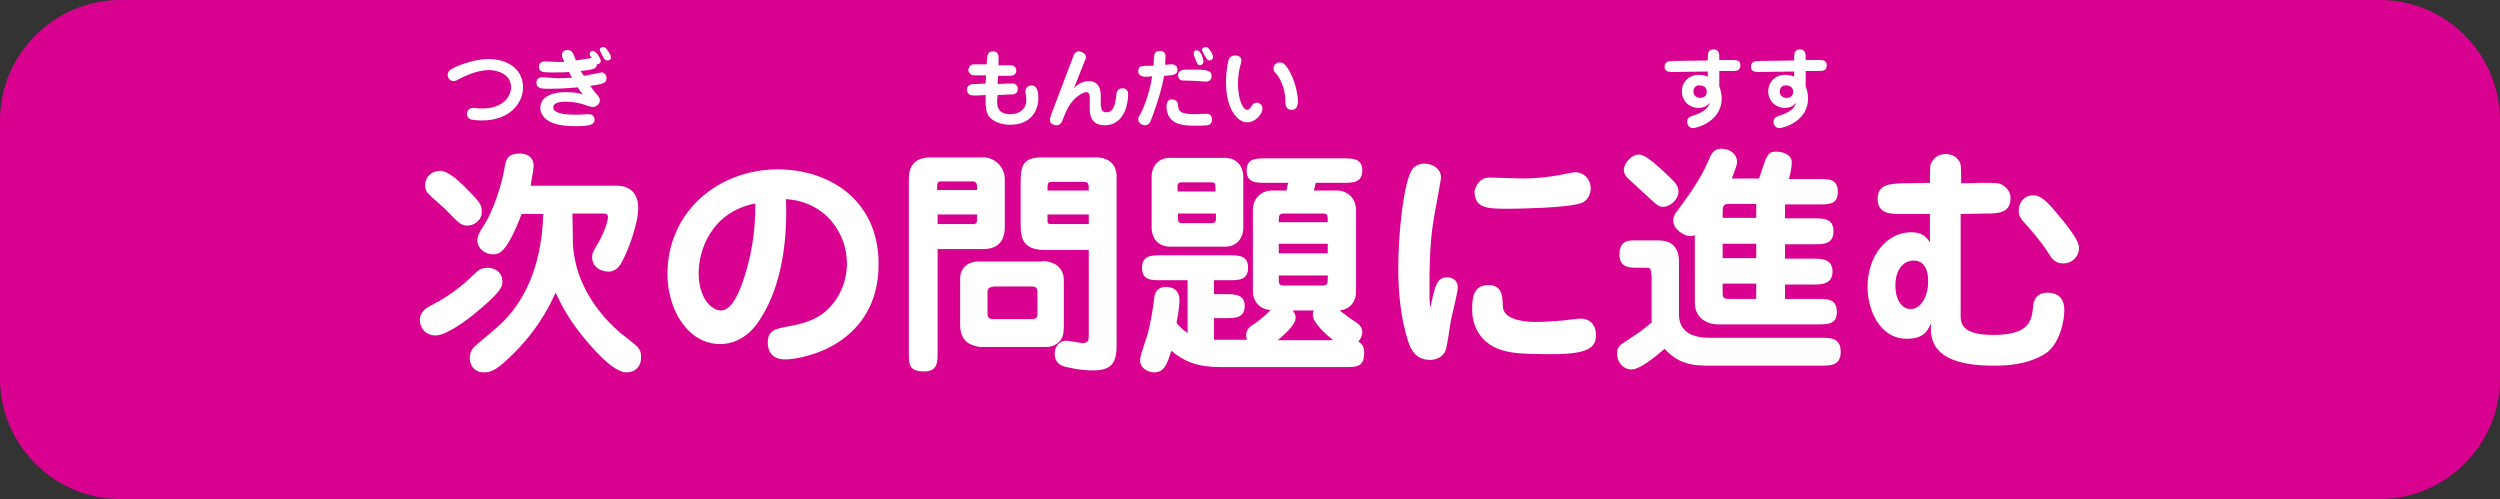 <?xml version="1.0" encoding="utf-8"?>
<!-- Generator: Adobe Illustrator 26.0.3, SVG Export Plug-In . SVG Version: 6.00 Build 0)  -->
<svg version="1.1" id="レイヤー_1" xmlns="http://www.w3.org/2000/svg" xmlns:xlink="http://www.w3.org/1999/xlink" x="0px"
	 y="0px" viewBox="0 0 521 104" style="enable-background:new 0 0 521 104;" xml:space="preserve">
<rect x="0" y="0" width="521" height="104" fill="#333333" stroke="none"/>
<style type="text/css">
	.st0{fill:#D90190;}
	.st1{fill:#FFFFFF;}
</style>
<g>
	<g>
		<path class="st0" d="M521,78.9c0,13.8-11.3,25.1-25.1,25.1H25.1C11.3,104,0,92.7,0,78.9V25.1C0,11.3,11.3,0,25.1,0H496
			C509.8,0,521,11.3,521,25.1V78.9z"/>
	</g>
	<g>
		<path class="st1" d="M104.7,58.7c0,0.9,0,2-6.2,7c-0.6,0.5-5.3,4.2-7.7,4.2c-2.4,0-3.3-1.9-3.3-3.2c0-1.8,1.4-2.6,2.8-3.3
			c4-2,7-4.8,8.8-6.5c0.6-0.6,1.2-1.1,2.6-1.1C102.8,55.8,104.7,56.5,104.7,58.7z M97.4,47c-1.3,0-1.6-0.3-4.7-3.5
			c-0.5-0.5-3.1-2.7-3.5-3.2c-0.3-0.3-0.6-0.9-0.6-1.7c0-1.8,1.5-3,3.1-3c1.8,0,4.3,2.4,6.2,4.4c2.5,2.5,2.5,3,2.5,4.4
			C100.4,45.5,99.2,47,97.4,47z M119.3,44.5c0,2.2,0.1,4.5,0.1,6.5c0.7,10.7,8.5,17.4,11.3,19.5c2.2,1.7,2.9,2.2,2.9,3.9
			c0,2.2-1.4,3.2-3,3.2c-2.7,0-6.5-4.4-7.9-6c-4.1-4.7-5.6-7.9-6.9-10.6c-1.1,2.3-3.2,7-8.5,12.4c-3.8,3.8-4.9,4.2-6.5,4.2
			c-1.9,0-2.9-1.4-2.9-3c0-1,0.4-1.7,0.7-2.1c0.1-0.2,3.9-3.3,5-4.3c6.7-5.8,9.4-14.7,9.6-23.6h-4.5c-3.2,8.4-4.8,8.4-6,8.4
			c-1.7,0-3.2-1.3-3.2-2.8c0-1.1,0.3-1.6,1.5-3.5c1.7-2.7,3.4-7.6,4.1-11.4c0.3-2,0.6-3.3,3.2-3.3c1.9,0,2.9,1,2.9,2.5
			c0,1-0.5,3.2-0.6,4.2h17.9c1.5,0,4.5,0.5,4.5,4.7c0,3.2-2.2,9.3-3.7,11.7c-0.5,0.8-1.4,1.5-2.4,1.5c-1.8,0-3.5-1-3.5-3
			c0-0.8,0.1-1,1.5-3.4c1.1-2,1.8-4.2,1.8-5c0-0.5-0.4-0.7-0.8-0.7H119.3z"/>
		<path class="st1" d="M158.1,67c-1.1,1.7-3.8,4.7-8,4.7c-6.8,0-11-7.2-11-14.6c0-13,10.6-21.8,23-21.8c10.5,0,21,6.2,21,19.7
			c0,16.7-15.5,19.9-19.5,19.9c-3.6,0-3.6-3-3.6-3.5c0-2.6,1.5-2.9,4.9-3.5c4.5-0.8,6.4-2.4,7-2.9c3-2.5,4.6-6.3,4.6-10.1
			c0-6.3-4.5-12.9-12.7-13.4C164.3,55.4,160.8,63,158.1,67z M145.6,56.9c0,5,2.5,7.8,4.7,7.8c2.4,0,4-4.6,4.5-6
			c0.6-1.8,2.7-7.7,2.6-16.3C148.2,44.2,145.6,52.2,145.6,56.9z"/>
		<path class="st1" d="M195.4,73.3c0,2.2,0,4.1-2.8,4.1c-3.2,0-3.2-1.4-3.2-4.1v-36c0-2.7,1.2-4.5,4.6-4.5h11.1
			c1.6,0,4.3,1.5,4.3,4.6v9.8c0,0.9-0.1,2.5-1.1,3.5c-0.7,0.8-2,1.2-3.2,1.2h-9.7V73.3z M203.6,39.7v-1c0-0.8-0.6-0.9-1-0.9h-6.3
			c-0.5,0-1,0-1,0.9v0.9H203.6z M195.4,44.7v2h7.4c0.6,0,0.8-0.2,0.8-0.9v-1.1H195.4z M217.2,54.4c0.3,0,4.5,0,4.5,4v9.5
			c0,0.9,0,1.9-0.6,2.9c-0.6,0.9-1.9,1.5-2.8,1.5h-14c-0.6,0-2-0.4-2.8-1c-1.2-1-1.4-2.7-1.4-3.2V58c0-2.5,2.1-3.5,3.6-3.5H217.2z
			 M206.9,59.8c-0.8,0-1.1,0.4-1.1,1v4.5c0,1,0.4,1.2,1.4,1.2h7.8c1.2,0,1.2-0.4,1.2-1.3v-4.5c0-1-0.9-1-1.3-1H206.9z M217.9,52.1
			c-4.6,0-5.2-2.2-5.2-5.4v-8.9c0-3.3,0.6-5,4.4-5h11.3c3.3,0,4.3,2.2,4.3,3.8v35.5c0,4.1-1.6,5.1-5.1,5.1c-2.4,0-5.7-0.7-6.3-1
			c-1.4-0.6-1.5-2-1.5-2.5c0-1.6,1.1-2.7,2.4-2.7c0.5,0,3,0.5,3.4,0.5c1.3,0,1.3-0.8,1.3-1.7V52.1H217.9z M226.9,39.7
			c0-1.4,0-1.8-1.2-1.8h-6.2c-1.2,0-1.2,0.1-1.2,1.8H226.9z M218.3,44.7v0.9c0,1,0,1.1,0.9,1.1h7.7v-2H218.3z"/>
		<path class="st1" d="M259.9,70.8c-0.1-0.2-0.2-0.5-0.2-0.8c0-0.4,0-1.4,1.2-2.2c1.5-0.9,3.4-2.6,3.9-3.2c-2.1-0.1-3.7-1.6-3.7-4
			V43.8c0-2.8,2.1-4.1,4-4.1h3c0.1-0.4,0.2-1.2,0.4-1.6h-4.7c-2.1,0-4,0-4-2.6c0-2.5,1.9-2.5,4-2.5h16.1c2,0,4,0,4,2.5
			c0,2.6-2,2.6-4,2.6h-5.7c-0.2,0.8-0.2,0.9-0.4,1.6h4.8c2,0,4,1.4,4,4.1v16.9c0,2.2-1.2,3.7-3.4,4c1.5,1.2,2.2,1.7,3.6,2.6
			c0.9,0.6,1.1,1.4,1.1,2c0,0.6-0.4,1.4-0.8,1.9c0.7,0.4,1.2,1,1.2,2.3c0,3-1.6,3-4,3h-26c-4.8,0-7.6-1.2-10.2-3.4
			c-0.9,2.9-1.5,4.5-3.6,4.5c-1,0-2.9-0.7-2.9-2.5c0-1.1,1.2-4.2,1.5-5.2c0.6-2.3,1-4.3,1.5-8.1c0.1-0.7,0.5-2,2.4-2
			c2.3,0,2.8,1.6,2.8,2.6c0,1.1-0.1,2.1-0.6,4.9c0.5,0.6,1.1,1.3,2.3,2.1v-11h-5.5c-2.1,0-4,0-4-2.6c0-2.6,2-2.6,4-2.6h14.1
			c2,0,4,0,4,2.6c0,2.6-2,2.6-4,2.6h-3.1v2.9h2.4c1.9,0,4,0,4,2.5s-2.1,2.5-4,2.5h-2.4v4.5c0.6,0,0.9,0,1.2,0H259.9z M240,36.9
			c0-2.3,1.4-4,3.8-4h11.5c2.2,0,3.8,1.5,3.8,4v10.5c0,2.3-1.4,4-3.8,4h-11.5c-2.2,0-3.8-1.5-3.8-4V36.9z M253.3,39.9v-1
			c0-0.7-0.2-0.9-0.9-0.9h-6.1c-0.9,0-0.9,0.5-0.9,0.9v1H253.3z M245.5,44.5v1.1c0,0.4,0,0.9,0.9,0.9h6.1c0.6,0,0.9-0.2,0.9-0.9
			v-1.1H245.5z M277.7,70.8c-1.5-1.2-4.1-3.6-4.1-5.1c0-0.6,0.1-0.8,0.2-1h-4.4c0.2,0.3,0.6,0.7,0.6,1.5c0,1.5-2.1,3.3-3.7,4.7
			H277.7z M276.7,46.3c0-1.4,0-1.8-1-1.8h-8.2c-1,0-1,0.5-1,1.8H276.7z M266.5,50.8v2h10.2v-2H266.5z M266.5,57.4v1
			c0,0.5,0,1.1,1,1.1h8.2c1,0,1-0.7,1-1.1v-1H266.5z"/>
		<path class="st1" d="M301.6,57.8c0.8,0,2.2,0.4,2.2,2.1c0,1.1-1.2,5.7-1.4,6.7c-0.2,1-0.8,5.7-1.2,6.6c-0.2,0.4-1,1.8-3.2,1.8
			c-2.8,0-3.7-2-4-2.5c-0.5-1-2.6-6.7-2.6-16.4c0-8.2,1.2-18.2,2.9-20.8c0.2-0.4,1.2-1.2,2.5-1.2c1.7,0,3.5,1,3.5,2.9
			c0,0.6-1.4,7.8-1.6,9.2c-0.8,4.9-0.8,10.9-0.8,13.7c0,2.3,0,2.9,0.2,4.2C299.1,59.3,299.5,57.8,301.6,57.8z M313.2,63.9
			c0.1,3.1,5.7,3.2,6.9,3.2c2.4,0,5.9-0.3,7.2-0.5c1.8-0.2,1.9-0.2,2.2-0.2c1.5,0,3.1,1,3.1,3.4c0,2.2-0.9,4-8.8,4
			c-6.8,0-10.9,0-14-2.5c-0.4-0.3-3-2.5-3-6.7c0-2,0-5.2,3.4-5.2C313,59.5,313.1,61.4,313.2,63.9z M310.4,37c0.3,0,6.1,0.2,7.2,0.2
			c2.1,0,5.6-0.3,8.3-0.9c2-0.4,2.1-0.4,2.5-0.4c1.5,0,3.1,1.3,3.1,3.4c0,1-0.5,2.8-2.6,3.2c-3,0.8-12,1-14.4,1
			c-4.5,0-7.2,0-7.2-3.7C307.4,39.4,308,37,310.4,37z"/>
		<path class="st1" d="M344.1,57.2c0-1.3-0.2-1.4-1.2-1.4h-1.4c-2,0-4,0-4-2.8c0-2.9,2-2.9,3-2.9h5.1c2.6,0,4.3,1.2,4.3,4.5v10.9
			c0,3.8,3,4.9,6.4,4.9h23.3c1.9,0,4,0,4,2.9c0,2.9-2.1,2.9-4,2.9h-24.1c-4.1,0-6.5-1.2-8.6-3.5c-2.1,1.8-5.2,4.3-6.9,4.3
			s-3-1.5-3-3.3c0-0.4,0-1.4,1.1-2.1c3.2-2.1,4.1-2.7,6.1-4.4c0-0.4,0-0.5,0-0.8V57.2z M341.5,32.2c1.5,0,4.1,2.5,5.6,3.9
			c1.9,1.8,2.7,2.5,2.7,3.9c0,1.5-1.7,3.1-3.2,3.1c-1,0-1.1-0.2-4.7-3.5c-0.4-0.4-2.2-2-2.5-2.3c-0.4-0.4-1-0.9-1-2
			C338.5,33.9,340.1,32.2,341.5,32.2z M372,59.1v3.2h6.8c2.2,0,4,0,4,2.8c0,2.5-2,2.5-4,2.5H358c-2.2,0-4.8-1.3-4.8-4.5V49
			c-0.3,0.1-0.5,0.2-1,0.2c-1.3,0-3.5-1.5-3.5-3.2c0-0.9,0.5-1.7,0.8-2c2.8-3.8,4.8-6.6,6.4-10.2c0.8-1.9,1.2-2.8,2.9-2.8
			c1.6,0,3.2,1,3.2,2.8c0,0.8-0.8,2.5-1.1,3.4h5.7c1.6-5,1.8-5.6,3.6-5.6c1.1,0,3.2,0.5,3.2,2.2c0,0.5-0.1,1.9-0.6,3.5h6.2
			c2.2,0,4,0,4,2.7c0,2.6-1.8,2.6-4,2.6H372v2.9h6.1c1.9,0,4,0,4,2.7s-2.1,2.7-4,2.7H372v3h5.8c1.7,0,4.1,0,4.1,2.7
			s-2.4,2.7-4.1,2.7H372z M366,45.4v-2.9h-5.6c-0.9,0-1.4,0.1-1.4,1.5v1.4H366z M366,53.8v-3h-7v3H366z M359,59.1v2.1
			c0,1.1,0.6,1.1,1.6,1.1h5.4v-3.2H359z"/>
		<path class="st1" d="M413.5,38.1c2.3,0,3.2,0,3.9,0.5c1.1,0.7,1.6,1.7,1.6,2.7c0,3.2-2.8,3.2-5.3,3.2l-5.1,0.1v21
			c0,1.6,0,4.2,6.8,4.2c7.6,0,8-3,8.3-5.9c0.1-0.8,0.3-2.9,3-2.9c3.5,0,3.5,2.9,3.5,3.7c0,2.1-0.9,7.1-4.1,9.1
			c-3.9,2.3-8,2.4-10.7,2.4c-13.2,0-13.1-5.8-13-8.8c-0.6,1.3-1.3,3.2-5,3.2c-5.8,0-8.2-6.2-8.2-10.8c0-6.5,4-11.4,9.1-11.4
			c2.4,0,3.2,1.1,3.9,2.1v-5.9l-5.5,0c-2.6,0-5.4,0.1-5.4-3.2c0-3.1,2.8-3.1,5.3-3.2l5.6-0.1c0-3.5,0-3.9,0.5-4.5
			c0.6-1,1.6-1.5,2.8-1.5c1.1,0,2.2,0.5,2.8,1.5c0.4,0.7,0.4,1.1,0.4,4.6L413.5,38.1z M398.8,54.3c-1.8,0-3.8,1.5-3.8,5.2
			c0,3.1,1.4,4.9,3.2,4.9c2.5,0,3.6-3.4,3.6-5.2C401.9,58.1,401.9,54.3,398.8,54.3z M430,54.9c-1.8,0-2.5-1.1-3.2-2.3
			c-1.5-2.3-3.3-4.4-5.1-6.4c-0.9-1-1-1.7-1-2.3c0-1.8,1.2-3.2,3.1-3.2c1.8,0,3.5,2.1,5.4,4.4c1.3,1.5,3.7,4.6,4,6
			C433.6,53,432.1,54.9,430,54.9z"/>
	</g>
	<g>
		<path class="st1" d="M109,18.2c0,3.5-3,6.9-8.5,6.9c-0.2,0-2.1,0-2.6-0.3c-0.3-0.2-0.6-0.6-0.6-1c0-0.3,0.2-1.3,1.2-1.3
			c0.1,0,0.1,0,0.4,0c0.6,0.1,1.1,0.1,1.7,0.1c4.3,0,5.9-2.6,5.9-4.4c0-2.8-2.9-3.6-4.6-3.6c-2.6,0-5.3,1.4-6.3,1.9
			c-0.5,0.3-0.8,0.4-1.1,0.4c-0.6,0-1.2-0.5-1.2-1.3c0-0.7,0.5-1,0.8-1.2c0.9-0.6,4.6-2.1,7.7-2.1C105.9,12.3,109,14.5,109,18.2z"/>
		<path class="st1" d="M121.7,15.8c2.4-0.4,3.4-0.7,3.7-0.7c0.5,0,1,0.5,1,1.2c0,1-0.6,1.2-3.4,1.6c0.4,0.5,0.9,1.2,1.1,1.5
			c0.5,0.5,0.9,0.9,0.9,1.5c0,0.8-0.7,1.4-1.5,1.4c-0.2,0-0.6-0.1-1.2-0.3c-0.8-0.3-2.3-0.8-4.4-0.8c-0.7,0-2.6,0-2.6,1.2
			c0,1.5,3.6,1.5,4.7,1.5c0.5,0,1.4,0,2.3-0.1c0.1,0,0.4,0,0.5,0c0.7,0,1.1,0.6,1.1,1.1c0,0.9-0.5,1.4-3.9,1.4c-1.9,0-4.5-0.2-6-1.3
			c-0.9-0.7-1.4-1.6-1.4-2.5c0-1.3,0.8-2.1,1.4-2.4c0.5-0.3,1.4-0.9,4-0.9c1.9,0,3,0.3,3.5,0.5c-0.3-0.3-0.5-0.6-1.1-1.5
			c-0.1,0-2.6,0.3-5.8,0.3c-1.7,0-2.8,0-2.8-1.3c0-0.7,0.5-1.1,1.2-1.1c0.1,0,0.2,0,1.5,0.1c0.4,0,1,0.1,1.9,0.1
			c1.4,0,2.4-0.1,2.8-0.1c-0.2-0.3-0.4-0.8-0.6-1.2c-1.1,0.1-2.3,0.1-3.5,0.1c-0.5,0-1.9,0-2.2-0.2c-0.3-0.1-0.6-0.5-0.6-1
			c0-0.1,0-1.1,1.3-1.1c0.4,0,2.2,0.1,2.6,0.1c0.6,0,1.1,0,1.4,0c-0.3-0.7-0.5-1-0.5-1.4c0-0.7,0.6-1.1,1.2-1.1
			c0.2,0,0.8,0.1,1.1,0.7c0.1,0.2,0.6,1.3,0.6,1.5c0.5-0.1,3.2-0.5,3.3-0.5c-0.3-0.4-0.4-0.7-0.4-0.9c0-0.4,0.4-0.6,0.6-0.6
			c0.8,0,1.7,1.7,1.7,2.1c0,0.4-0.3,0.7-0.8,0.7c-0.1,0.9-0.6,1.1-3.4,1.4C121.4,15.4,121.6,15.7,121.7,15.8z M126.6,12.6
			c-0.5,0-0.7-0.3-0.9-0.7c-0.2-0.4-0.7-1.3-0.7-1.5c0-0.3,0.2-0.6,0.7-0.6c0.2,0,0.5,0.1,0.8,0.5c0.8,1.2,0.8,1.3,0.8,1.7
			C127.4,12.1,127.2,12.6,126.6,12.6z"/>
	</g>
	<g>
		<path class="st1" d="M205.7,12.6c0-0.9,0.1-1.9,1.2-1.9c1.3,0,1.2,1,1.2,2l0,0.9l1.7,0c0.8,0,1.1,0,1.4,0.1c0.5,0.3,0.6,0.7,0.6,1
			c0,0.5-0.3,0.8-0.5,0.9c-0.3,0.2-0.6,0.2-1.4,0.2l-1.9,0l-0.1,1.7l2.2-0.1c1,0,1.2,0,1.4,0.1c0.5,0.3,0.6,0.6,0.6,1
			c0,1.2-0.9,1.2-1.9,1.2l-2.3,0.1l-0.1,1.2c0,0.8-0.1,2.8,2.8,2.8c1.5,0,3.3-0.8,3.3-3c0-0.3-0.2-1.5-0.2-1.7
			c0-1.1,0.9-1.3,1.3-1.3c1.3,0,1.4,1.8,1.4,2.6c0,2.8-1.7,5.6-5.9,5.6c-2.3,0-4.2-1-4.7-2.3c-0.3-0.7-0.4-1.6-0.4-2.7l0-1.2
			l-1.9,0.1c-1,0-1.2,0-1.6-0.3c-0.2-0.2-0.4-0.5-0.4-0.9c0-1.1,1-1.2,1.9-1.2l2-0.1l0.1-1.7l-1.7,0c-1.1,0-1.3,0-1.6-0.3
			c-0.2-0.2-0.4-0.5-0.4-0.8c0-0.3,0.2-0.7,0.5-1c0.3-0.2,0.6-0.2,1.4-0.2l1.9,0L205.7,12.6z"/>
		<path class="st1" d="M229.5,22.2c0,0.4,0,1.2,1.1,1.2c0.8,0,1.7-0.4,2-3.2c0-0.1,0.1-0.8,0.1-0.9c0.1-0.3,0.4-0.9,1.2-0.9
			c1.1,0,1.2,0.8,1.2,1.4c0,0.8-0.3,6.3-4.9,6.3c-3.1,0-3.1-2.6-3.1-3.6v-1.9c0-0.6,0-1.4-0.7-1.4c-0.6,0-2.8,0.9-4.2,4
			c-0.2,0.4-0.8,1.9-0.9,2.2c-0.1,0.1-0.4,0.7-1.1,0.7c-0.4,0-1.4-0.2-1.4-1.1c0-0.4,0.2-0.9,0.3-1.2l4.4-11.6
			c0.3-0.9,0.6-1.5,1.3-1.5c0.5,0,1.5,0.4,1.5,1.2c0,0.3-0.1,0.5-0.4,1.2l-2.1,5.3c1.3-1.5,2.9-1.5,3.1-1.5c2.5,0,2.5,2.5,2.5,3.2
			V22.2z"/>
		<path class="st1" d="M239.8,25.2c-0.2,0.5-0.5,0.9-1.2,0.9c-0.6,0-1.4-0.5-1.4-1.2c0-0.4,0.1-0.6,0.4-1c0.5-0.9,2-4.3,2.5-8
			c-0.2,0-1.2,0.1-1.2,0.1c-0.4,0-1.7,0-1.7-1.2c0-0.3,0.1-0.9,0.7-1c0.4-0.1,2.1-0.1,2.5-0.1c0-0.4,0.1-2.1,0.2-2.4
			c0.1-0.5,0.7-0.7,1.1-0.7c0.2,0,1.2,0,1.2,1.1c0,0.5-0.1,1.3-0.1,1.8c0.3,0,1.1-0.1,1.4-0.1c0.9,0,1.2,0.7,1.2,1.1
			c0,1.1-0.9,1.2-2.8,1.3C241.8,20.2,240.1,24.4,239.8,25.2z M245.5,21.9c0.1,1.1,0.2,1.9,3.5,1.9c0.4,0,2.1-0.1,2.4-0.1
			c0.9,0,1.2,0.7,1.2,1.2s-0.3,1-0.6,1.1c-0.5,0.2-2.1,0.2-2.7,0.2c-2.8,0-4.1-0.3-5.1-1.2c-1-0.9-1.1-2.3-1.1-2.9
			c0-1.4,1-1.4,1.1-1.4C244.7,20.8,245.4,20.8,245.5,21.9z M252.5,15.8c0,0.2,0,1.2-1.2,1.2c-0.1,0-3-0.2-3.5-0.2
			c-1.4,0-1.4,0-1.7-0.1c-0.4-0.2-0.6-0.6-0.6-1c0-0.5,0.3-0.9,0.6-1c0.4-0.2,0.5-0.2,2.9-0.2C251.7,14.5,252.5,14.8,252.5,15.8z
			 M249.4,10.5c1,0,1.4,2.1,1.4,2.3c0,0.4-0.3,0.8-0.7,0.8c-0.5,0-0.6-0.3-1-1.3c-0.3-0.8-0.4-1-0.3-1.3
			C248.7,10.7,249,10.5,249.4,10.5z M252.8,11.8c0,0.5-0.3,0.8-0.7,0.8s-0.5-0.2-0.8-0.6c-0.2-0.4-0.8-1.3-0.8-1.6
			c0-0.5,0.6-0.6,0.9-0.6C252,9.9,252.8,11.4,252.8,11.8z"/>
		<path class="st1" d="M258.7,12.6c0,0.1,0,0.3-0.1,0.6c-0.5,1.7-0.6,3.2-0.6,4.3c0,2.7,0.8,5.4,2,5.4c0.3,0,0.5-0.3,0.9-0.9
			c0.1-0.2,0.4-0.6,1-0.6c0.5,0,1.2,0.4,1.2,1.2c0,1.2-1.5,2.9-3.2,2.9c-1.9,0-4.4-2.6-4.4-8.3c0-2.4,0.4-4.4,0.6-4.9
			c0.3-0.6,0.8-0.7,1-0.7C257.4,11.5,258.7,11.5,258.7,12.6z M269.2,22.9c-0.9,0-1.3-0.6-1.3-1.4c0-1-0.1-3.5-1.6-5.7
			c-0.1-0.2-0.7-0.8-0.8-1c-0.1-0.2-0.1-0.4-0.1-0.6c0-0.7,0.7-1.2,1.3-1.2c0.5,0,1,0.2,1.7,1.3c1.5,2.3,2.1,5.4,2.1,7
			C270.4,21.7,270.4,22.9,269.2,22.9z"/>
	</g>
	<g>
		<path class="st1" d="M355.9,12.2c0-0.9,0-1.9,1.2-1.9s1.2,1,1.2,1.9v0.3l2.5,0c1,0,1.9,0,1.9,1.1c0,1.2-0.9,1.2-1.9,1.2l-2.5,0V18
			c0.3,0.8,0.5,1.6,0.5,2.5c0,4.9-5.3,6.2-6,6.2c-0.6,0-1.2-0.5-1.2-1.3c0-0.9,0.6-1.1,1.5-1.4c2.3-0.7,3.1-1.9,3.2-2.6
			c-0.5,0.8-1.6,1.1-2.3,1.1c-1.8,0-3.5-1.3-3.5-3.5c0-1.8,1.4-3.4,3.5-3.4c0.9,0,1.5,0.2,1.9,0.4v-1.1l-7.1,0.1c-1,0-1.9,0-1.9-1.1
			c0-1.1,0.9-1.2,1.9-1.2l7.1-0.1V12.2z M352.9,19.1c0,0.8,0.7,1.3,1.4,1.3c0.6,0,1.4-0.3,1.4-1.3c0-0.9-0.7-1.3-1.5-1.3
			C353.7,17.7,352.9,18.1,352.9,19.1z"/>
		<path class="st1" d="M373.9,12.2c0-0.9,0-1.9,1.2-1.9s1.2,1,1.2,1.9v0.3l2.5,0c1,0,1.9,0,1.9,1.1c0,1.2-0.9,1.2-1.9,1.2l-2.5,0V18
			c0.3,0.8,0.5,1.6,0.5,2.5c0,4.9-5.3,6.2-6,6.2c-0.6,0-1.2-0.5-1.2-1.3c0-0.9,0.6-1.1,1.5-1.4c2.3-0.7,3.1-1.9,3.2-2.6
			c-0.5,0.8-1.6,1.1-2.3,1.1c-1.8,0-3.5-1.3-3.5-3.5c0-1.8,1.4-3.4,3.5-3.4c0.9,0,1.5,0.2,1.9,0.4v-1.1l-7.1,0.1c-1,0-1.9,0-1.9-1.1
			c0-1.1,0.9-1.2,1.9-1.2l7.1-0.1V12.2z M370.9,19.1c0,0.8,0.7,1.3,1.4,1.3c0.6,0,1.4-0.3,1.4-1.3c0-0.9-0.7-1.3-1.5-1.3
			C371.7,17.7,370.9,18.1,370.9,19.1z"/>
	</g>
</g>
</svg>
